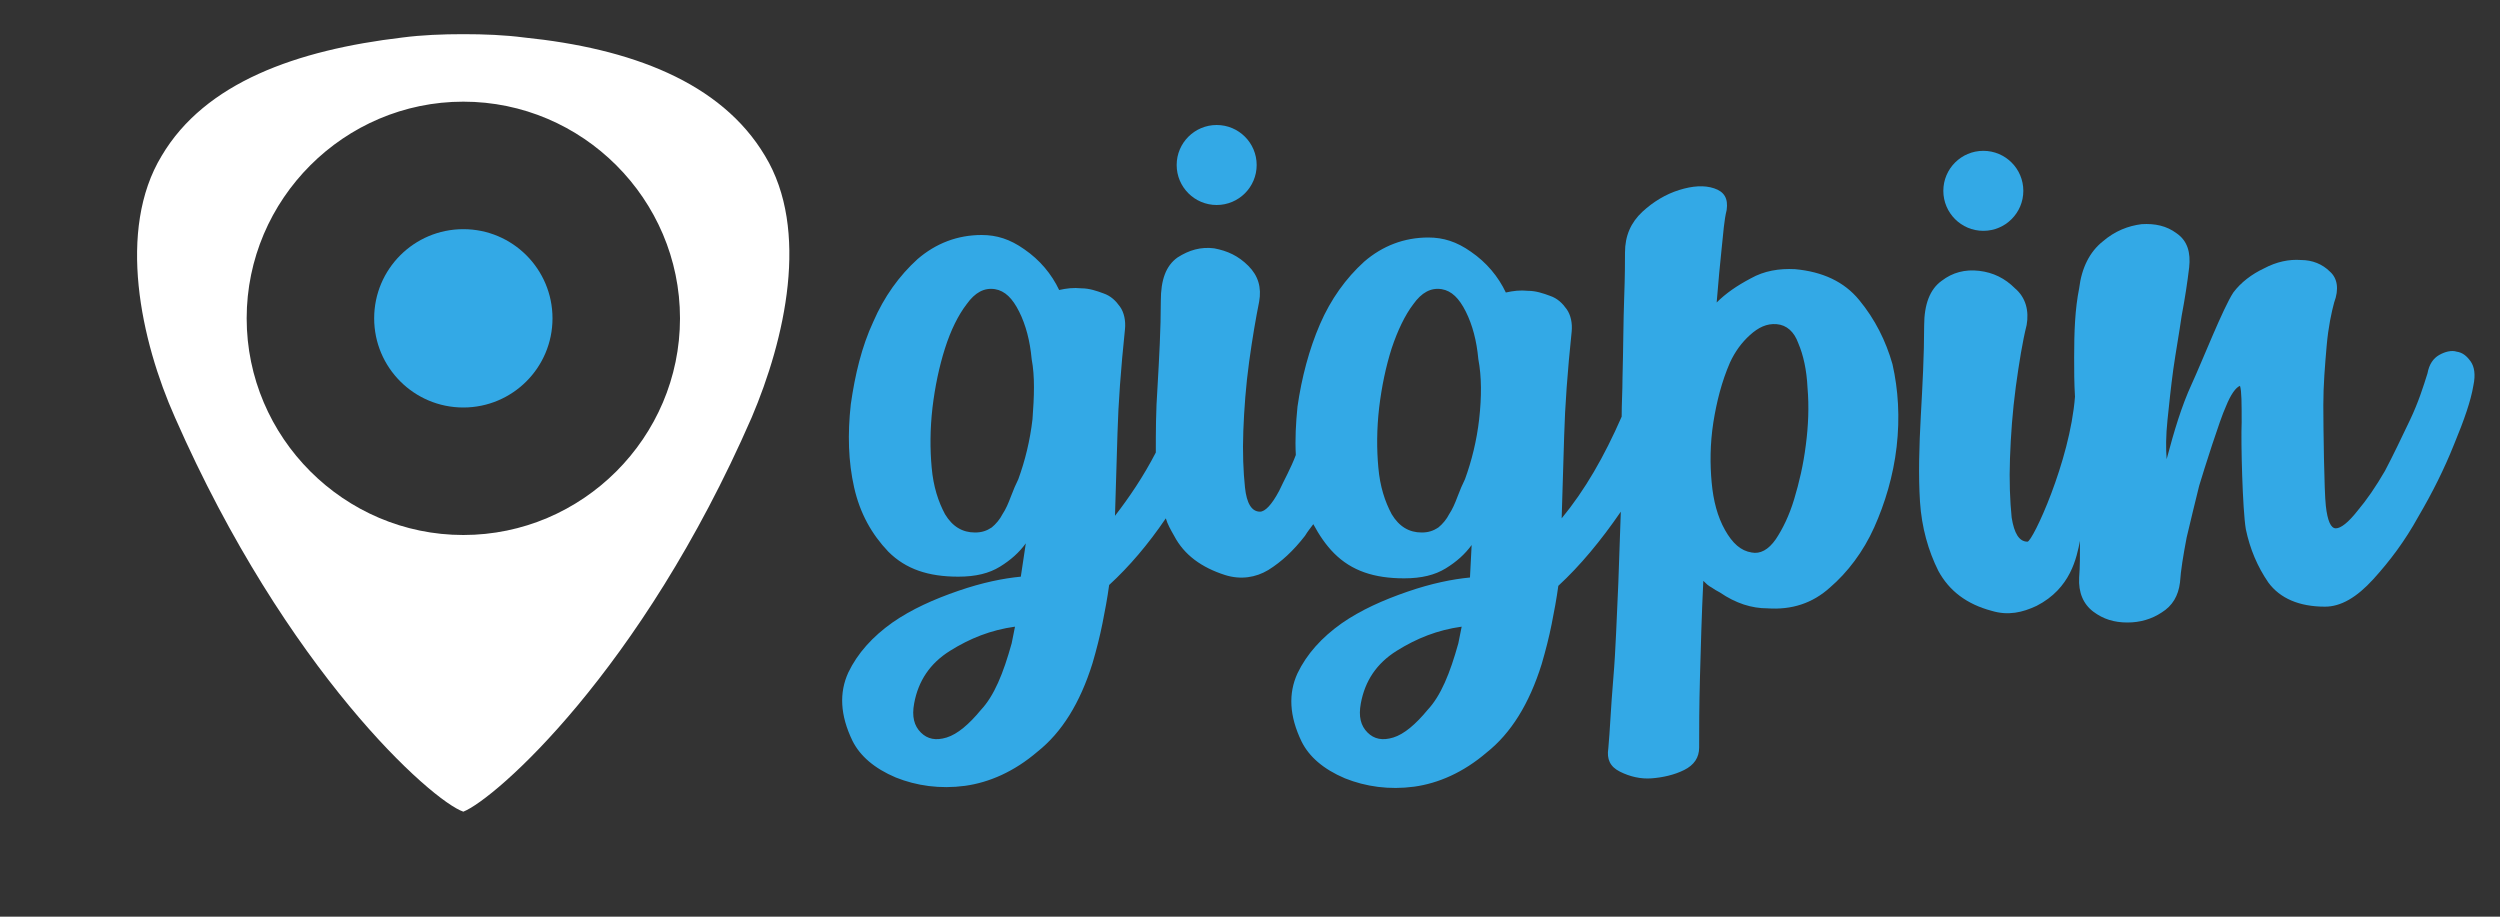 <?xml version="1.0" encoding="utf-8"?>
<!-- Generator: Adobe Illustrator 21.0.0, SVG Export Plug-In . SVG Version: 6.00 Build 0)  -->
<svg version="1.1" id="Layer_1" xmlns="http://www.w3.org/2000/svg" xmlns:xlink="http://www.w3.org/1999/xlink" x="0px" y="0px"
	 viewBox="0 0 300 110" style="enable-background:new 0 0 300 110;" xml:space="preserve">
<rect x="0" y="0" width="300" height="110" fill="#333333" stroke="none"/>
<style type="text/css">
	.st0{fill:#33A9E6;}
	.st1{fill:#FFFFFF;}
</style>
<g>
	<path class="st0" d="M223.1,36c-1.8-2.2-4.4-3.4-7.7-3.7c-1.9-0.1-3.7,0.2-5.3,1.1c-1.7,0.9-3,1.8-4.1,2.9c0.2-2.5,0.4-4.6,0.6-6.5
		c0.2-1.9,0.3-3.4,0.6-4.6c0.2-1.4-0.3-2.2-1.5-2.6s-2.6-0.3-4.2,0.2c-1.6,0.5-3.1,1.4-4.4,2.6c-1.4,1.3-2.1,2.9-2.1,4.9
		c0,1,0,2.8-0.1,5.5s-0.1,5.9-0.2,9.6c0,1.5-0.1,3-0.1,4.6c-2.1,4.8-4.4,8.8-7.2,12.2c0.1-3,0.2-6.3,0.3-9.9s0.4-7.7,0.9-12.5
		c0.1-1-0.1-2-0.6-2.7s-1.1-1.3-2-1.6c-0.8-0.3-1.7-0.6-2.6-0.6c-1-0.1-1.8,0-2.7,0.2c-0.9-1.9-2.3-3.6-4.2-4.9
		c-1.7-1.2-3.3-1.7-5.1-1.7c-2.9,0-5.5,1-7.7,2.9c-2.2,2-4,4.5-5.3,7.5s-2.2,6.4-2.7,9.9c-0.2,2-0.3,3.9-0.2,5.8
		c-0.6,1.6-1.4,3-2,4.3c-0.9,1.7-1.7,2.5-2.3,2.5c-1,0-1.6-1-1.8-2.9s-0.3-4.2-0.2-6.8s0.3-5.4,0.7-8.3c0.4-2.9,0.8-5.2,1.2-7.2
		c0.3-1.7-0.1-3.1-1.3-4.3s-2.5-1.8-4.1-2.1c-1.6-0.2-3,0.2-4.4,1.1c-1.4,1-2,2.7-2,5.2c0,3.4-0.2,6.9-0.4,10.4
		c-0.2,2.8-0.2,5.4-0.2,7.8c-1.5,2.9-3.2,5.4-4.9,7.6c0.1-3,0.2-6.3,0.3-9.9s0.4-7.7,0.9-12.5c0.1-1-0.1-2-0.6-2.7s-1.1-1.3-2-1.6
		c-0.8-0.3-1.7-0.6-2.6-0.6c-1-0.1-1.8,0-2.7,0.2c-0.9-1.9-2.3-3.6-4.2-4.9c-1.7-1.2-3.3-1.7-5.1-1.7c-2.9,0-5.5,1-7.7,2.9
		c-2.2,2-4,4.5-5.3,7.5c-1.4,3-2.2,6.4-2.7,9.9c-0.4,3.6-0.3,6.9,0.4,10c0.7,3.1,2.1,5.6,4.1,7.7c2.1,2.1,4.8,3,8.4,3
		c2.1,0,3.7-0.4,5-1.2c1.3-0.8,2.3-1.7,3.1-2.8l-0.6,4c-2.1,0.2-4.6,0.7-7.5,1.7s-5.6,2.2-7.9,3.8c-2.4,1.7-4.2,3.7-5.3,6
		c-1.1,2.4-1,5.1,0.5,8.2c0.9,1.8,2.6,3.3,5.2,4.4c2.5,1,5.3,1.4,8.3,1c2.9-0.4,5.9-1.7,8.7-4.1c2.9-2.3,5.1-5.8,6.6-10.6
		c0.5-1.7,0.9-3.3,1.2-4.8s0.6-3.1,0.8-4.6c2.4-2.2,4.7-4.9,6.8-8c0.2,0.7,0.6,1.4,1,2.1c1.2,2.3,3.3,3.8,6.1,4.7
		c1.9,0.6,3.7,0.3,5.2-0.6c1.6-1,3-2.3,4.4-4.1c0.3-0.5,0.7-1,1-1.4c0.7,1.3,1.5,2.5,2.5,3.5c2.1,2.1,4.8,3,8.4,3
		c2.1,0,3.7-0.4,5-1.2s2.3-1.7,3.1-2.8l-0.2,3.9c-2.1,0.2-4.6,0.7-7.5,1.7s-5.6,2.2-7.9,3.8c-2.4,1.7-4.2,3.7-5.3,6
		c-1.1,2.4-1,5.1,0.5,8.2c0.9,1.8,2.6,3.3,5.2,4.4c2.5,1,5.3,1.4,8.3,1c2.9-0.4,5.9-1.7,8.7-4.1c2.9-2.3,5.1-5.8,6.6-10.6
		c0.5-1.7,0.9-3.3,1.2-4.8s0.6-3.1,0.8-4.6c2.6-2.4,5.1-5.4,7.5-8.9c-0.1,2.9-0.2,5.7-0.3,8.6c-0.2,4.1-0.3,7.9-0.6,11.4
		s-0.4,6.3-0.6,8.4c-0.2,1.3,0.2,2.2,1.4,2.8c1.2,0.6,2.5,0.9,3.8,0.8s2.7-0.4,3.9-1s1.8-1.5,1.8-2.7c0-2.1,0-4.9,0.1-8.5
		s0.2-7.4,0.4-11.5c0.3,0.3,0.6,0.6,1,0.8c0.3,0.2,0.6,0.4,1,0.6c1.9,1.3,3.8,1.9,5.7,1.9c2.9,0.2,5.4-0.6,7.5-2.5
		c2.1-1.8,4-4.3,5.3-7.2s2.3-6.2,2.7-9.7s0.2-6.8-0.5-9.9C226.3,40.9,225,38.3,223.1,36z M121.4,77.2c-1,3.6-2.1,6.3-3.7,8
		c-1.4,1.7-2.8,2.9-4.1,3.3c-1.3,0.4-2.3,0.2-3.1-0.6c-0.8-0.8-1.1-1.9-0.8-3.5c0.5-2.7,1.9-4.8,4.3-6.3s4.9-2.5,7.8-2.9L121.4,77.2
		z M123.9,50.3c-0.3,2.6-0.9,5-1.7,7.2c-0.3,0.6-0.6,1.3-0.9,2.1s-0.6,1.5-1,2.1c-0.3,0.6-0.8,1.2-1.3,1.6c-0.6,0.4-1.2,0.6-2,0.6
		c-1.5,0-2.7-0.7-3.6-2.2c-0.8-1.5-1.4-3.3-1.6-5.6c-0.2-2.2-0.2-4.6,0.1-7.2c0.3-2.5,0.8-4.9,1.5-7.1s1.6-4,2.6-5.3
		c1-1.4,2.1-2,3.4-1.8c1.2,0.2,2.1,1.1,2.9,2.7c0.8,1.6,1.3,3.5,1.5,5.7C124.2,45.2,124.1,47.6,123.9,50.3z M175,77.2
		c-1,3.6-2.1,6.3-3.7,8c-1.4,1.7-2.8,2.9-4.1,3.3s-2.3,0.2-3.1-0.6c-0.8-0.8-1.1-1.9-0.8-3.5c0.5-2.7,1.9-4.8,4.3-6.3
		c2.4-1.5,4.9-2.5,7.8-2.9L175,77.2z M177.5,50.3c-0.3,2.6-0.9,5-1.7,7.2c-0.3,0.6-0.6,1.3-0.9,2.1c-0.3,0.8-0.6,1.5-1,2.1
		c-0.3,0.6-0.8,1.2-1.3,1.6c-0.6,0.4-1.2,0.6-2,0.6c-1.5,0-2.7-0.7-3.6-2.2c-0.8-1.5-1.4-3.3-1.6-5.6c-0.2-2.2-0.2-4.6,0.1-7.2
		c0.3-2.5,0.8-4.9,1.5-7.1c0.7-2.1,1.6-4,2.6-5.3c1-1.4,2.1-2,3.4-1.8c1.2,0.2,2.1,1.1,2.9,2.7c0.8,1.6,1.3,3.5,1.5,5.7
		C177.8,45.2,177.8,47.6,177.5,50.3z M216.7,53.4c-0.3,2.4-0.8,4.5-1.4,6.5c-0.6,2-1.4,3.6-2.2,4.8c-0.9,1.3-1.9,1.8-2.9,1.6
		c-1.3-0.2-2.3-1.1-3.2-2.7c-0.9-1.6-1.4-3.5-1.6-5.7c-0.2-2.2-0.2-4.6,0.2-7.2c0.4-2.5,1-4.9,2-7.2c0.6-1.3,1.4-2.4,2.4-3.3
		s2-1.4,3.2-1.3c1.2,0.1,2.1,0.9,2.6,2.3c0.6,1.4,1,3.2,1.1,5.3C217.1,48.8,217,51.1,216.7,53.4z"/>
	<path id="XMLID_11_" class="st0" d="M296.5,43.4c-0.5-0.7-1-1.1-1.7-1.2c-0.6-0.2-1.4,0-2.1,0.4s-1.2,1.1-1.4,2.2
		c-0.5,1.6-1.1,3.5-2.1,5.6s-2,4.2-3,6.1c-1.1,1.9-2.2,3.5-3.3,4.8c-1.1,1.4-2,2.1-2.6,2.1s-1-0.9-1.2-2.7
		c-0.2-1.7-0.3-9.6-0.3-12.1c0-2.4,0.2-4.8,0.4-7.1s0.6-4.1,0.9-5.2c0.6-1.6,0.4-2.9-0.5-3.7c-0.9-0.9-2.1-1.4-3.5-1.4
		c-1.4-0.1-2.9,0.2-4.4,1c-1.5,0.7-2.8,1.7-3.7,2.9c-1.2,1.8-3.8,8.4-5,11s-2.1,5.6-3,9c-0.1-1.2-0.1-2.8,0.1-4.7s0.4-3.9,0.7-6.1
		c0.3-2.1,0.7-4.3,1-6.4c0.4-2.1,0.7-4.1,0.9-5.8c0.2-1.8-0.2-3.2-1.5-4.1c-1.2-0.9-2.6-1.2-4.2-1.1c-1.6,0.2-3.2,0.8-4.7,2.1
		c-1.5,1.2-2.5,3.1-2.8,5.6c-0.5,2.5-0.6,5.2-0.6,8.3c0,1.5,0,3.1,0.1,4.7c-0.6,7.8-5.1,17.4-5.7,17.4c-1,0-1.6-1-1.9-2.9
		c-0.2-2-0.3-4.4-0.2-7.1c0.1-2.8,0.3-5.6,0.7-8.6c0.4-2.9,0.8-5.4,1.3-7.4c0.3-1.7-0.1-3.3-1.4-4.4c-1.2-1.2-2.6-1.9-4.3-2.1
		c-1.7-0.2-3.2,0.2-4.5,1.2c-1.4,1-2.1,2.8-2.1,5.4c0,3.5-0.2,7.2-0.4,10.8c-0.2,3.7-0.3,7.1-0.1,10.3c0.2,3.1,1,5.9,2.2,8.3
		c1.3,2.4,3.4,4,6.4,4.8c2,0.6,3.7,0.2,5.4-0.6c4.1-2.1,4.8-5.8,5.2-7.8c0,1.7,0,3.2-0.1,4.4c-0.1,1.8,0.5,3.2,1.7,4.1
		s2.5,1.3,4.1,1.3c1.5,0,2.9-0.4,4.1-1.2c1.3-0.8,2-2,2.2-3.6c0.1-1.5,0.4-3.3,0.8-5.4c0.5-2.1,1-4.2,1.5-6.2c0.6-2,2.5-8,3.2-9.5
		c0.6-1.5,1.2-2.3,1.7-2.5c0.2,0.6,0.2,2.1,0.2,4.4c-0.1,2.3,0.1,10.4,0.5,12.8c0.5,2.4,1.4,4.5,2.7,6.4c1.4,1.9,3.7,2.9,6.8,2.9
		c1.9,0,3.8-1.1,5.8-3.3s3.8-4.6,5.4-7.5c1.7-2.9,3.1-5.7,4.3-8.7c1.2-2.9,2-5.2,2.3-7C297.1,44.9,296.9,44,296.5,43.4z"/>
	<circle id="XMLID_10_" class="st0" cx="146" cy="19.8" r="4.8"/>
	<circle id="XMLID_9_" class="st0" cx="238" cy="22.9" r="4.8"/>
</g>
<path class="st1" d="M91.8,18.7C86.5,9.8,75.6,5.8,62.9,4.5c-2.3-0.3-4.8-0.4-7.3-0.4s-5,0.1-7.3,0.4C35.6,6,24.6,9.9,19.4,18.7
	C14,27.6,16.9,40.9,21,50.1c13.4,30.5,30.8,46,34.6,47.3c3.8-1.5,21.3-16.8,34.6-47.3C94.2,40.7,97.2,27.6,91.8,18.7z M55.6,64.2
	c-14.3,0-26-11.7-26-26s11.7-26,26-26s26,11.7,26,26S69.9,64.2,55.6,64.2z"/>
<circle id="XMLID_18_" class="st0" cx="55.6" cy="38.2" r="10.7"/>
</svg>

